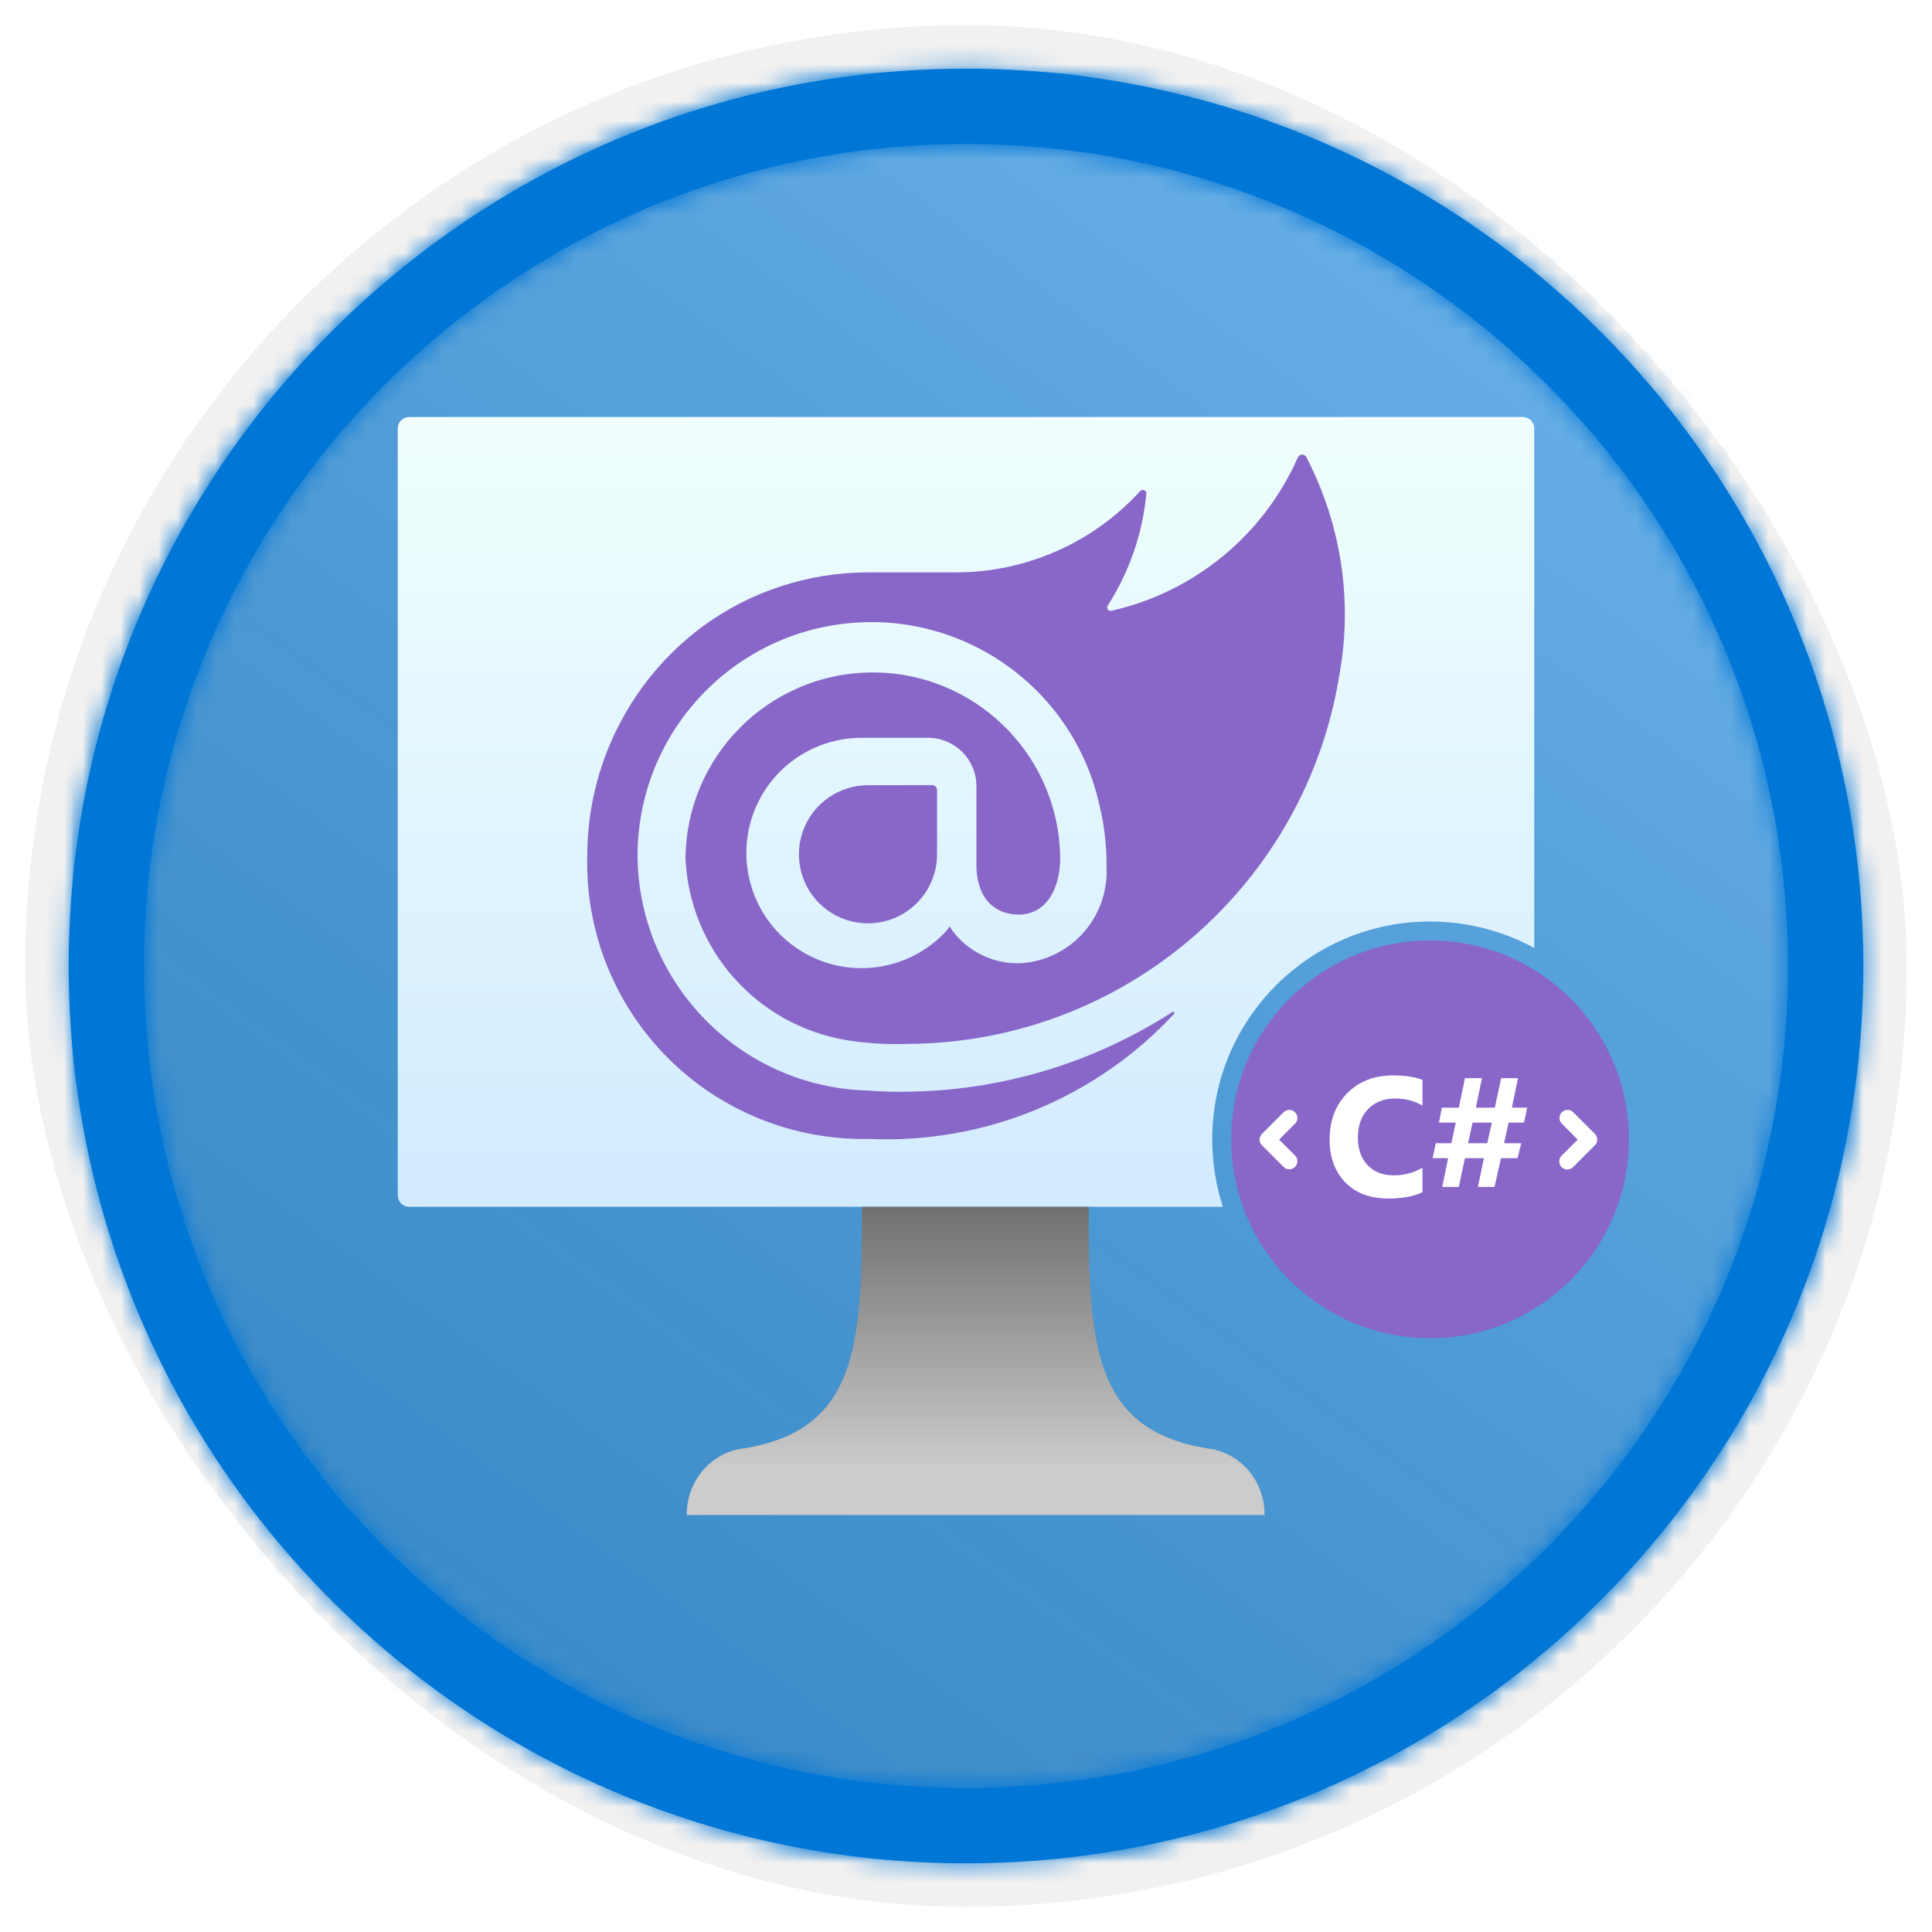 <?xml version="1.0" encoding="UTF-8"?>
<svg width="102px" height="102px" viewBox="0 0 102 102" version="1.1" xmlns="http://www.w3.org/2000/svg" xmlns:xlink="http://www.w3.org/1999/xlink">
    <title>NA/build-your-first-blazor-web-app</title>
    <defs>
        <rect id="path-1" x="0" y="0" width="94.34" height="94.34" rx="47.17"></rect>
        <filter x="-2.9%" y="-2.9%" width="106.4%" height="106.4%" filterUnits="objectBoundingBox" id="filter-3">
            <feMorphology radius="2.5" operator="dilate" in="SourceAlpha" result="shadowSpreadOuter1"></feMorphology>
            <feOffset dx="0.5" dy="0.5" in="shadowSpreadOuter1" result="shadowOffsetOuter1"></feOffset>
            <feMorphology radius="1" operator="erode" in="SourceAlpha" result="shadowInner"></feMorphology>
            <feOffset dx="0.5" dy="0.5" in="shadowInner" result="shadowInner"></feOffset>
            <feComposite in="shadowOffsetOuter1" in2="shadowInner" operator="out" result="shadowOffsetOuter1"></feComposite>
            <feColorMatrix values="0 0 0 0 0.822   0 0 0 0 0.832   0 0 0 0 0.836  0 0 0 1 0" type="matrix" in="shadowOffsetOuter1"></feColorMatrix>
        </filter>
        <linearGradient x1="77.83%" y1="11.2%" x2="-99.689%" y2="253.808%" id="linearGradient-4">
            <stop stop-color="#FFFFFF" offset="0%"></stop>
            <stop stop-color="#000000" stop-opacity="0.5" offset="100%"></stop>
        </linearGradient>
        <rect id="path-5" x="0" y="0" width="94.34" height="94.34"></rect>
        <path d="M48.113,0.739 C74.277,0.739 95.487,21.949 95.487,48.113 C95.487,74.277 74.277,95.487 48.113,95.487 C21.949,95.487 0.739,74.277 0.739,48.113 C0.739,21.949 21.949,0.739 48.113,0.739 Z M48.113,4.717 C24.146,4.717 4.717,24.146 4.717,48.113 C4.717,72.08 24.146,91.509 48.113,91.509 C72.08,91.509 91.509,72.08 91.509,48.113 C91.509,24.146 72.08,4.717 48.113,4.717 Z" id="path-6"></path>
        <linearGradient x1="50%" y1="100%" x2="50%" y2="0%" id="linearGradient-8">
            <stop stop-color="#D2EBFF" offset="0%"></stop>
            <stop stop-color="#F0FFFD" offset="100%"></stop>
        </linearGradient>
        <linearGradient x1="50%" y1="100%" x2="50%" y2="0%" id="linearGradient-9">
            <stop stop-color="#CCCCCC" offset="15%"></stop>
            <stop stop-color="#707070" offset="100%"></stop>
        </linearGradient>
    </defs>
    <g id="Badges" stroke="none" stroke-width="1" fill="none" fill-rule="evenodd">
        <g id="N/A-18" transform="translate(-159, -509)">
            <g id="NA/build-your-first-blazor-web-app" transform="translate(160, 510)">
                <g id="Badge-Plates/Circle">
                    <g id="BG" transform="translate(2.83, 2.83)">
                        <mask id="mask-2" fill="white">
                            <use xlink:href="#path-1"></use>
                        </mask>
                        <g>
                            <use fill="black" fill-opacity="1" filter="url(#filter-3)" xlink:href="#path-1"></use>
                            <rect stroke="#F2F1F0" stroke-width="2.5" x="-1.25" y="-1.25" width="96.84" height="96.84" rx="48.42"></rect>
                        </g>
                        <g id="Colors/Microsoft-365/BG-Solid-Badge" mask="url(#mask-2)">
                            <g id="Rectangle">
                                <use fill="#0078D4" xlink:href="#path-5"></use>
                                <use fill-opacity="0.4" fill="url(#linearGradient-4)" xlink:href="#path-5"></use>
                            </g>
                        </g>
                    </g>
                    <g id="Border" transform="translate(1.887, 1.887)">
                        <mask id="mask-7" fill="white">
                            <use xlink:href="#path-6"></use>
                        </mask>
                        <use id="Boarder" fill="#0078D4" fill-rule="nonzero" xlink:href="#path-6"></use>
                        <g id="Colors/Microsoft-365/Border" mask="url(#mask-7)" fill="#0076D7">
                            <g transform="translate(-1.887, -1.887)" id="Microsoft-365/Border">
                                <rect x="0" y="0" width="100" height="100"></rect>
                            </g>
                        </g>
                    </g>
                </g>
                <g id="Computer" transform="translate(20, 21.017)" fill-rule="nonzero">
                    <path d="M59.4,-4.35989023e-11 C59.731,-4.3595248e-11 60,0.269 60,0.6 L60.001,28.032 C58.367,27.141 56.493,26.634 54.5,26.634 C48.149,26.634 43,31.783 43,38.134 C43,39.377 43.197,40.574 43.562,41.695 L0.6,41.695 C0.269,41.695 1.48387116e-15,41.426 0,41.095 L0,0.6 C-4.05812251e-17,0.269 0.269,-4.35975091e-11 0.6,-4.35989023e-11 L59.4,-4.35989023e-11 Z" id="Combined-Shape" fill="url(#linearGradient-8)"></path>
                    <path d="M42.746,54.452 C36.712,53.468 36.475,48.97 36.475,41.695 L24.508,41.695 C24.508,48.97 24.305,53.468 18.271,54.452 C16.546,54.65 15.244,56.167 15.254,57.966 L45.763,57.966 C45.773,56.167 44.471,54.65 42.746,54.452 Z" id="Path" fill="url(#linearGradient-9)"></path>
                </g>
                <path d="M69.723,34.577 C67.937,45.771 58.32,54.033 46.986,54.111 C45.874,54.154 44.761,54.086 43.662,53.909 C38.928,53.105 35.399,49.105 35.192,44.308 C35.238,38.906 39.61,34.541 45.012,34.502 C50.414,34.464 54.847,38.768 54.97,44.168 C55.012,45.808 54.301,47.246 52.842,47.287 C51.282,47.287 50.551,46.174 50.551,44.675 L50.551,40.508 C50.553,39.105 49.421,37.964 48.019,37.953 L44.525,37.953 C41.726,37.934 39.275,39.829 38.589,42.543 C37.903,45.256 39.158,48.088 41.63,49.402 C44.101,50.716 47.151,50.173 49.017,48.086 L49.139,47.904 L49.261,48.106 C50.114,49.265 51.491,49.92 52.929,49.852 C55.553,49.662 57.546,47.413 57.42,44.785 C57.432,43.7 57.311,42.618 57.058,41.564 C55.717,35.393 49.933,31.232 43.656,31.919 C37.379,32.607 32.634,37.922 32.659,44.236 C32.74,50.955 38.121,56.407 44.838,56.577 C44.838,56.577 45.753,56.66 46.784,56.636 C51.797,56.604 56.697,55.142 60.908,52.422 C60.968,52.381 61.028,52.464 60.988,52.524 C56.838,56.994 50.931,59.41 44.838,59.129 C40.862,59.201 37.028,57.645 34.227,54.821 C31.426,51.997 29.901,48.152 30.005,44.176 C30.007,39.42 32.252,34.943 36.063,32.097 C38.589,30.237 41.641,29.23 44.778,29.22 L49.467,29.22 C53.169,29.218 56.701,27.659 59.198,24.924 C59.224,24.895 59.258,24.875 59.296,24.868 C59.375,24.851 59.455,24.886 59.496,24.955 C59.516,24.988 59.525,25.027 59.521,25.066 C59.323,27.174 58.621,29.202 57.476,30.982 C57.459,31.013 57.451,31.048 57.454,31.083 C57.46,31.155 57.507,31.217 57.574,31.241 C57.608,31.253 57.643,31.255 57.678,31.246 C62.066,30.255 65.724,27.239 67.533,23.12 C67.556,23.084 67.587,23.053 67.624,23.032 C67.7,22.989 67.793,22.989 67.869,23.032 C67.907,23.053 67.938,23.083 67.96,23.12 C69.798,26.639 70.418,30.668 69.723,34.577 L69.723,34.577 Z M44.826,40.456 C43.351,40.456 42.021,41.344 41.456,42.707 C40.892,44.07 41.204,45.638 42.247,46.681 C43.29,47.724 44.858,48.036 46.221,47.472 C47.584,46.907 48.472,45.577 48.472,44.102 L48.472,40.698 C48.465,40.563 48.357,40.455 48.222,40.448 L44.826,40.456 Z" id="Shape" fill="#8867C8" fill-rule="nonzero"></path>
                <circle id="Oval" fill="#8867C8" cx="74.5" cy="59.151" r="10.5"></circle>
                <g id="Group" transform="translate(65.5, 55.776)" fill="#FFFFFF" fill-rule="nonzero">
                    <path d="M8.598,6.167 C8.14,6.389 7.54,6.5 6.801,6.5 C5.837,6.5 5.078,6.217 4.526,5.65 C3.975,5.083 3.698,4.327 3.698,3.384 C3.698,2.379 4.009,1.563 4.629,0.938 C5.25,0.313 6.056,0 7.046,0 C7.66,0 8.177,0.077 8.599,0.233 L8.599,1.595 C8.177,1.344 7.699,1.219 7.16,1.219 C6.57,1.219 6.094,1.404 5.731,1.775 C5.369,2.147 5.189,2.649 5.189,3.283 C5.189,3.89 5.359,4.375 5.701,4.736 C6.043,5.097 6.503,5.277 7.082,5.277 C7.634,5.277 8.139,5.143 8.598,4.874 L8.598,6.167 Z M14.129,1.705 L13.958,2.494 L13.148,2.494 L12.907,3.581 L13.814,3.581 L13.617,4.37 L12.745,4.37 L12.403,5.887 L11.526,5.887 L11.846,4.37 L10.842,4.37 L10.518,5.887 L9.641,5.887 L9.953,4.37 L9.137,4.37 L9.299,3.581 L10.123,3.581 L10.356,2.494 L9.471,2.494 L9.62,1.705 L10.518,1.705 L10.842,0.145 L11.741,0.145 L11.416,1.705 L12.42,1.705 L12.753,0.145 L13.643,0.145 L13.319,1.705 L14.129,1.705 Z M12.262,2.494 L11.245,2.494 L11.005,3.581 L12.017,3.581 L12.262,2.494 L12.262,2.494 Z" id="path-5"></path>
                    <path d="M17.702,3.691 C17.869,3.524 17.869,3.254 17.702,3.087 L17.701,3.086 L16.561,1.946 C16.395,1.78 16.124,1.78 15.958,1.946 C15.791,2.113 15.791,2.383 15.958,2.55 L16.796,3.389 L15.957,4.228 C15.842,4.334 15.795,4.495 15.833,4.647 C15.872,4.799 15.991,4.917 16.143,4.956 C16.294,4.994 16.455,4.947 16.561,4.832 L16.562,4.832 L17.7,3.692 L17.702,3.69" id="path-7"></path>
                    <path d="M1.87,1.946 C1.703,1.78 1.433,1.78 1.266,1.946 L1.265,1.947 L0.128,3.085 L0.125,3.087 C-0.041,3.254 -0.041,3.524 0.125,3.691 L0.126,3.692 L1.265,4.83 L1.265,4.832 C1.373,4.939 1.53,4.982 1.678,4.942 C1.825,4.903 1.94,4.788 1.98,4.64 C2.02,4.493 1.978,4.336 1.87,4.228 L1.032,3.389 L1.871,2.55 C2.037,2.383 2.037,2.113 1.871,1.946" id="path-9"></path>
                </g>
            </g>
        </g>
    </g>
</svg>